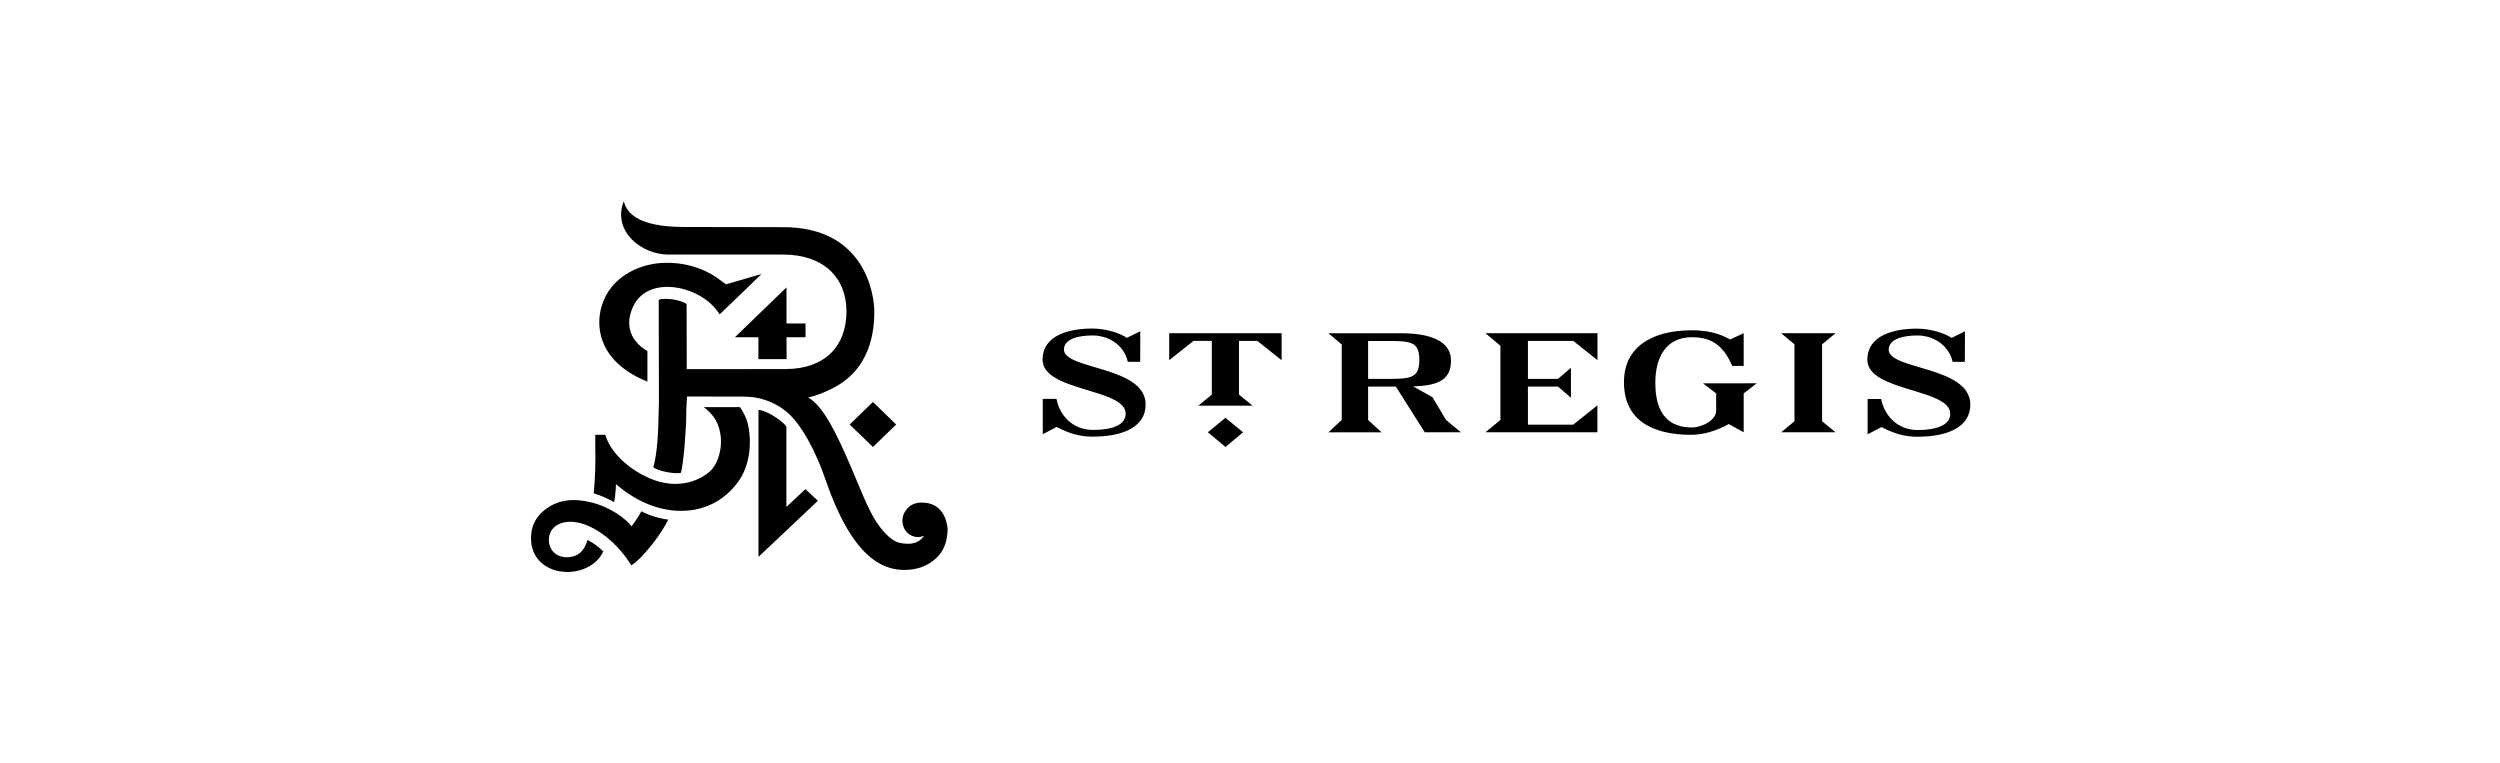 <svg xmlns="http://www.w3.org/2000/svg" width="236" height="72" viewBox="0 0 236 72" fill="none"><g clip-path="url(#clip0_2993_536)"><path d="M100.435 33.008C100.435 31.971 101.86 31.667 103.126 31.667C104.793 31.667 106.159 32.698 106.464 34.157H107.634L107.644 31.272L106.374 31.892C105.735 31.439 104.369 31.014 103.115 31.014C100.993 31.014 98.42 31.607 98.42 33.958C98.42 36.969 106.262 36.65 106.262 39.055C106.262 40.232 104.73 40.585 103.198 40.585C101.225 40.585 100.016 39.18 99.732 37.656H98.437V40.991L99.741 40.306C100.89 40.889 101.865 41.22 103.118 41.22C105.938 41.22 108.149 40.349 108.149 38.187C108.149 34.549 100.438 34.91 100.438 33.002L100.435 33.008ZM110.372 33.999L112.666 32.179H114.396V37.25L113.125 38.295H118.239L116.961 37.25V32.184H118.697L120.986 34.004V31.456H110.372V33.999ZM114.023 40.805L115.687 42.194L117.348 40.805L115.679 39.44L114.023 40.805ZM160.761 36.186L162.005 37.141V38.785C162.005 39.653 160.677 40.353 159.712 40.353C156.627 40.353 156.263 37.772 156.263 36.124C156.263 33.819 157.208 31.833 159.716 31.833C161.885 31.833 162.786 32.925 163.532 34.541H164.604V31.454L163.321 32.046C162.862 31.803 161.81 31.179 159.733 31.179C155.951 31.179 153.302 32.742 153.302 36.072C153.302 39.635 155.919 41.047 159.667 41.047C160.721 41.047 162.014 40.701 163.188 40.028L164.604 40.807V37.138L165.836 36.183L160.761 36.186ZM178.294 33.01C178.294 31.972 179.718 31.669 180.989 31.669C182.65 31.669 184.005 32.7 184.33 34.159H185.479L185.494 31.273L184.233 31.901C183.581 31.448 182.228 31.023 180.974 31.023C178.849 31.023 176.279 31.616 176.279 33.967C176.279 36.977 184.103 36.658 184.103 39.064C184.103 40.24 182.567 40.594 181.037 40.594C179.07 40.594 177.882 39.189 177.579 37.665H176.303V40.999L177.607 40.314C178.75 40.898 179.719 41.229 180.984 41.229C183.79 41.229 185.999 40.358 185.999 38.196C185.999 34.558 178.291 34.919 178.291 33.011L178.294 33.01ZM173.278 31.456H168.144L169.399 32.503V39.762L168.144 40.805H173.275L172.004 39.762V32.502L173.278 31.456ZM144.235 40.089V36.493H147.073L148.297 37.548V34.716L147.073 35.766H144.235V32.184H148.523L150.801 34.004V31.456H140.232L141.639 32.647V39.641L140.232 40.804H150.794V38.266L148.515 40.086L144.235 40.089ZM135.225 37.494L133.4 36.474C135.509 36.402 136.976 36.013 136.976 34.048C136.976 32.166 134.985 31.459 132.244 31.459H125.407L126.66 32.518V39.641L125.407 40.81H130.414L129.149 39.647V36.493H131.77L134.495 40.804H137.906L136.5 39.635L135.225 37.494ZM131.174 35.766H129.149V32.189H131.17C133.237 32.189 133.984 32.315 133.984 33.974C133.984 35.634 133.233 35.766 131.17 35.766H131.174Z" fill="black"></path><path d="M76.041 30.538V31.841H74.246L74.255 33.902H71.593V31.841H69.37L74.246 27.127V30.538H76.041Z" fill="black"></path><path d="M58.885 19C59.159 20.122 60.264 21.427 64.589 21.427C69.332 21.427 73.08 21.448 73.938 21.445C81.754 21.435 82.535 27.968 82.535 29.387C82.535 31.18 82.244 34.969 78.353 36.772C77.7 37.1 77.01 37.353 76.295 37.525C77.787 38.358 79.095 41.204 80.382 44.201C81.207 46.129 81.917 48.032 82.746 49.298C83.223 50.013 83.919 50.821 84.594 51.135C84.901 51.28 85.346 51.319 85.693 51.333C86.495 51.347 87.004 50.957 87.233 50.564C86.472 50.94 85.603 50.484 85.343 49.849C85.095 49.323 85.145 48.712 85.475 48.229C85.852 47.641 86.444 47.403 87.199 47.447C89.415 47.559 89.455 49.983 89.455 49.983C89.418 51.349 88.979 52.298 87.999 53.001C87.366 53.457 86.633 53.754 85.561 53.798C83.214 53.893 80.384 52.463 77.913 45.237C77.001 42.575 75.566 39.843 74.067 38.725C72.989 37.897 71.651 37.444 70.271 37.441L64.851 37.432C64.851 37.432 64.771 38.889 64.78 39.252C64.806 40.078 64.51 44.145 64.259 44.647C63.632 44.772 61.97 44.426 61.68 44.102C62.056 42.695 62.149 40.975 62.201 37.97C62.201 37.566 62.201 37.397 62.201 37.397C62.201 37.397 62.183 28.314 62.183 28.305C62.665 28.081 64.295 28.274 64.817 28.712C64.817 28.725 64.827 34.849 64.827 34.849C64.827 34.849 71.356 34.84 74.105 34.84C78.009 34.84 79.907 32.553 79.907 29.392C79.907 26.231 77.766 24.03 73.929 24.03H63.069C60.575 24.03 57.765 21.821 58.885 19Z" fill="black"></path><path d="M84.6 40.074L82.404 42.194L80.207 40.074L82.404 37.947L84.6 40.074Z" fill="black"></path><path d="M71.601 52.565V38.695C72.383 38.714 74.017 39.841 74.235 40.287V47.853L76.027 46.177L77.212 47.27L71.601 52.565Z" fill="black"></path><path d="M59.596 53.372C58.062 50.834 55.085 48.646 52.916 49.409C52.235 49.648 51.79 50.28 51.814 50.977C51.822 51.855 52.44 52.7 53.753 52.597C54.093 52.56 54.418 52.438 54.694 52.243C55.148 51.879 55.361 51.335 55.461 50.971C56.014 51.254 56.517 51.62 56.95 52.056C56.101 53.938 53.355 54.516 51.629 53.504C50.652 52.944 49.964 51.867 50.166 50.267C50.316 49.075 51.071 48.295 51.946 47.775C53.004 47.147 54.281 47.047 55.839 47.431C57.571 47.858 59.079 48.936 59.608 49.689C59.961 49.24 60.275 48.765 60.548 48.267C61.335 48.67 62.189 48.935 63.072 49.051C62.571 50.212 60.692 52.7 59.597 53.372" fill="black"></path><path d="M69.73 45.409C68.412 47.277 66.601 48.056 64.915 48.2C62.011 48.443 59.589 46.957 58.143 45.703C58.132 46.272 58.076 46.84 57.976 47.401C57.37 47.056 56.724 46.778 56.052 46.573C56.186 45.087 56.234 43.594 56.195 42.102V41.044H57.141C57.628 42.743 59.398 44.339 61.403 45.183C63.285 45.974 65.358 45.855 66.949 44.556C68.047 43.648 68.567 41.093 67.396 39.395C67.129 39.031 66.807 38.707 66.44 38.435H69.856C70.155 38.872 70.469 39.482 70.568 39.901C70.996 41.584 70.846 43.836 69.727 45.413" fill="black"></path><path d="M57.755 27.071C60.254 24.119 64.933 24.296 67.665 26.211C67.783 26.29 68.417 26.755 68.533 26.838L71.887 25.868C71.887 25.868 67.954 29.68 67.928 29.68C66.333 27.01 61.32 25.879 59.825 28.821C59.057 30.335 59.228 32.026 61.116 33.147V36.025C60.801 35.888 60.483 35.757 60.185 35.604C55.529 33.22 56.153 28.969 57.76 27.073" fill="black"></path></g><defs><clipPath id="clip0_2993_536"><rect width="136" height="35" fill="white" transform="translate(50 19)"></rect></clipPath></defs></svg>